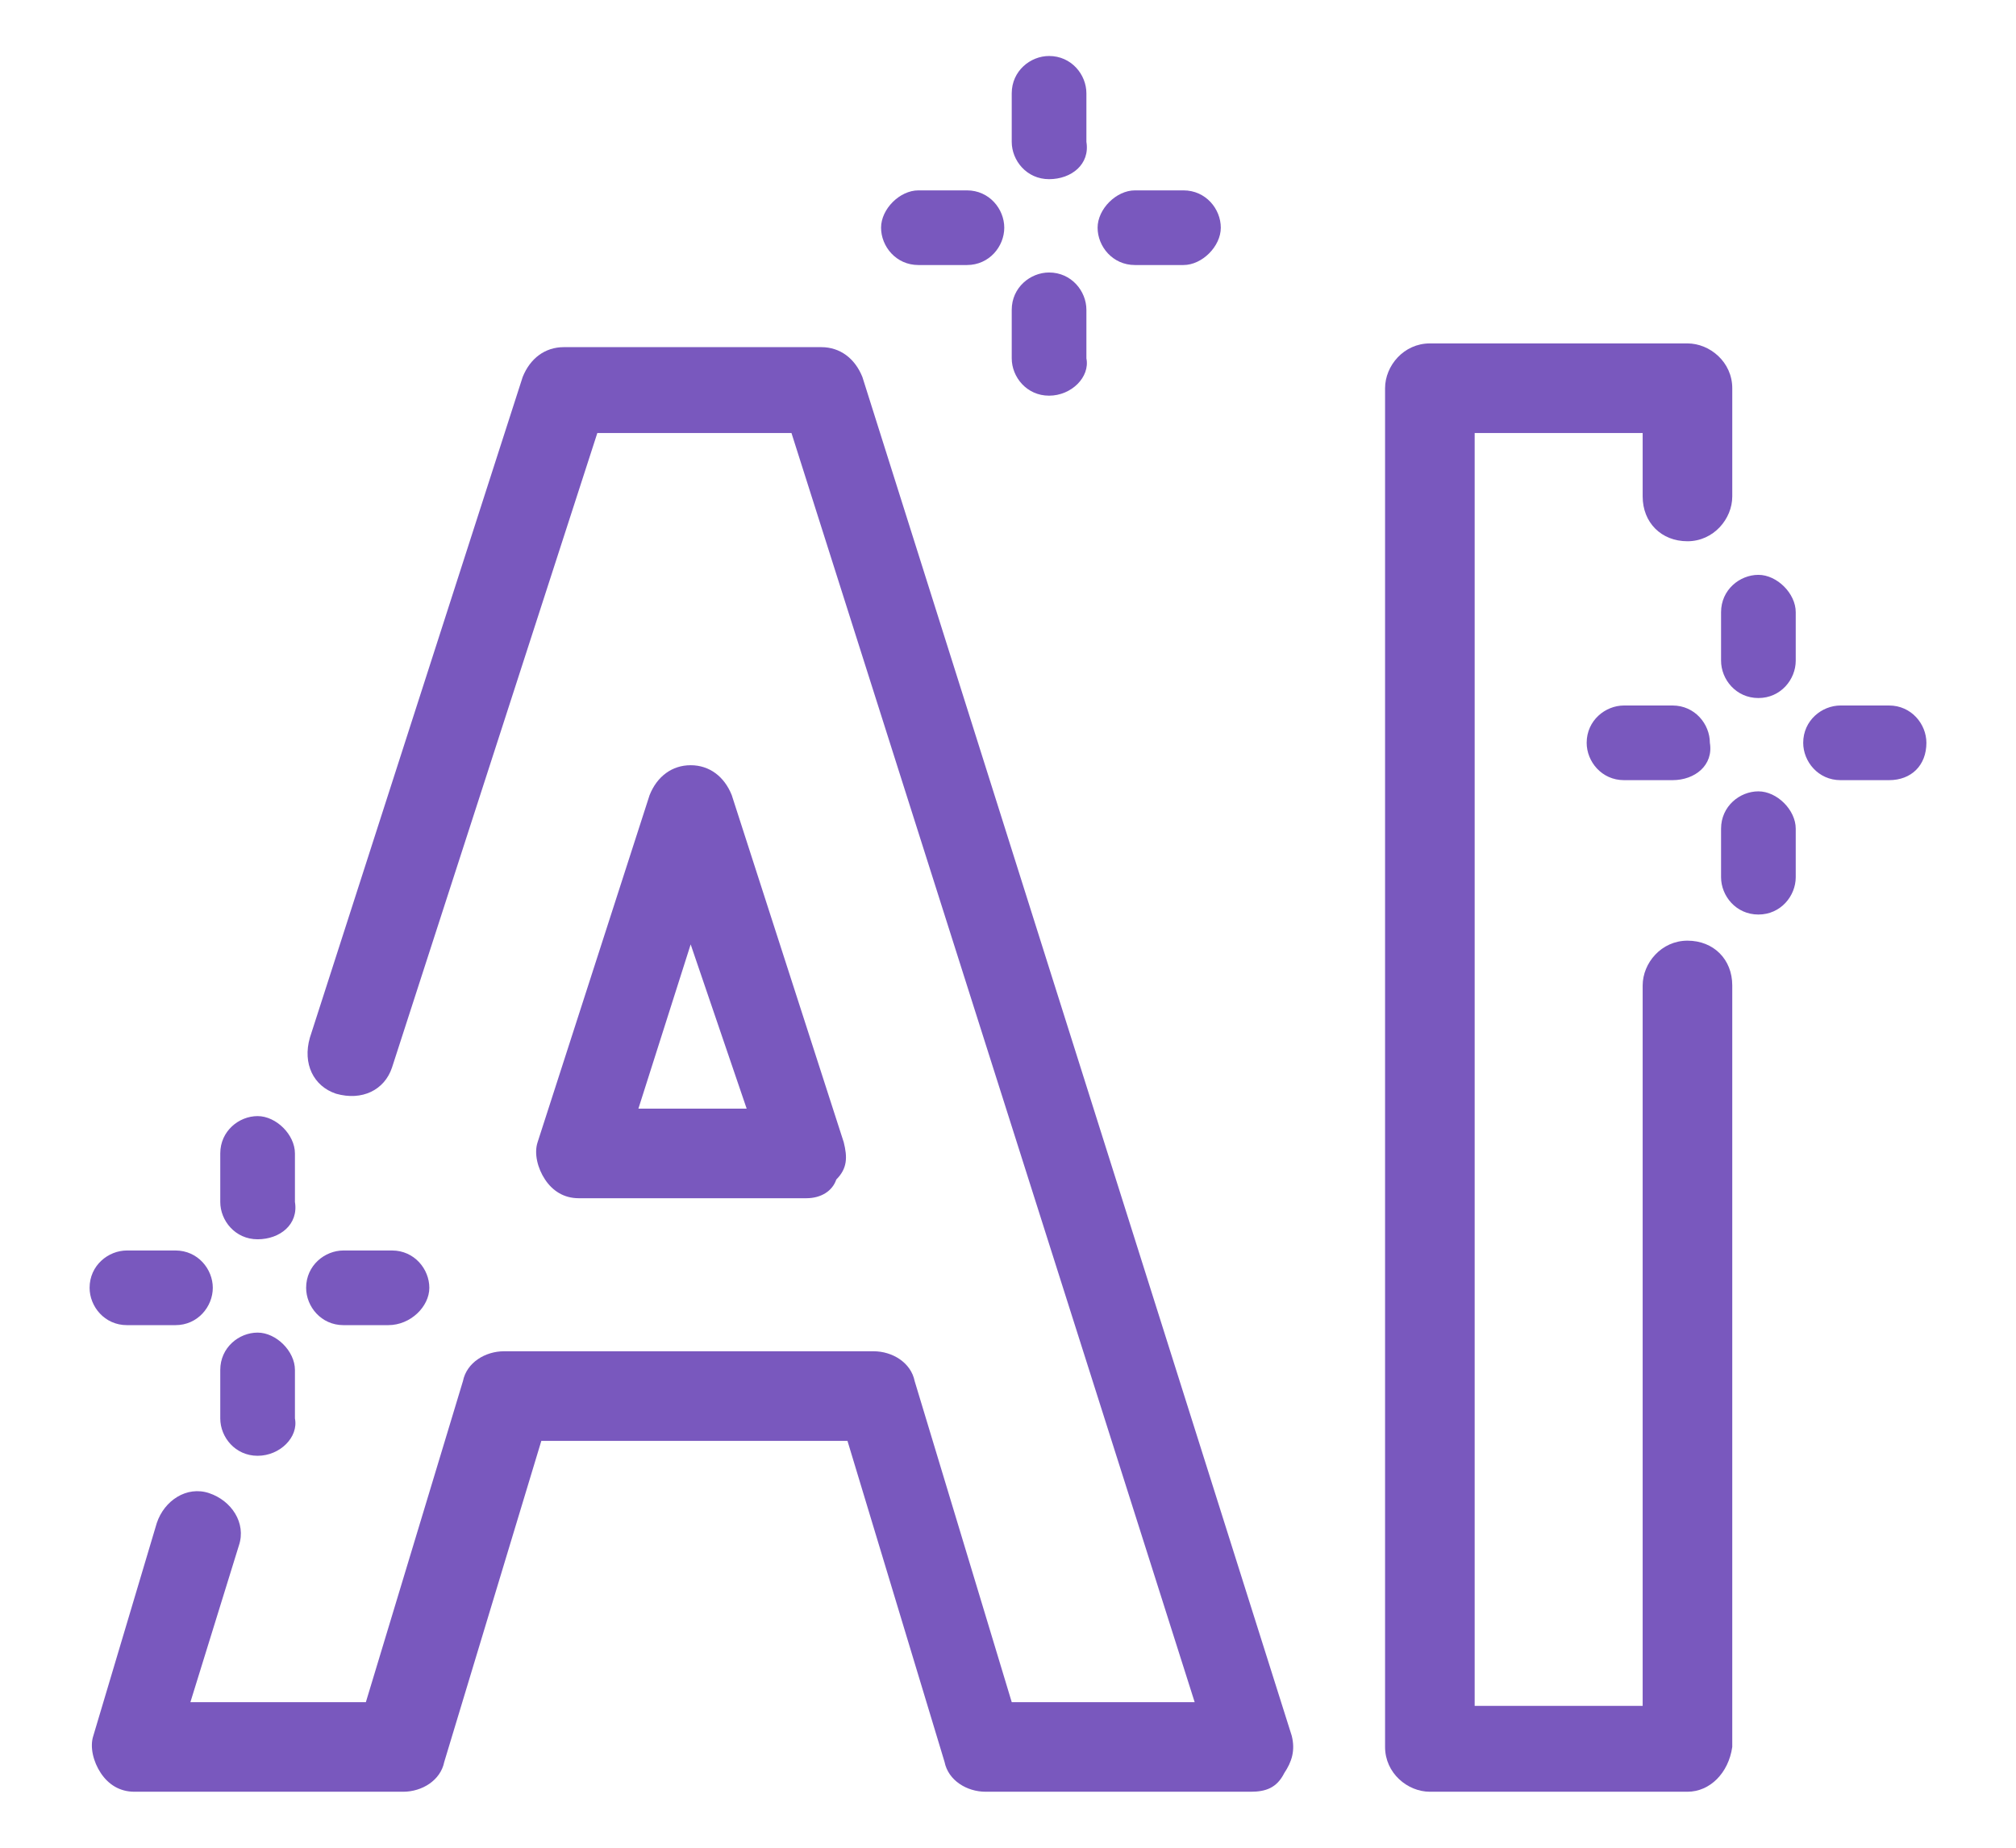 <?xml version="1.0" encoding="utf-8"?>
<!-- Generator: Adobe Illustrator 27.9.0, SVG Export Plug-In . SVG Version: 6.00 Build 0)  -->
<svg version="1.1" id="Layer_3" xmlns="http://www.w3.org/2000/svg" xmlns:xlink="http://www.w3.org/1999/xlink" x="0px" y="0px"
	 width="54px" height="49.5px" viewBox="0 0 54 49.5" style="enable-background:new 0 0 54 49.5;" xml:space="preserve">
<style type="text/css">
	.st0{fill:#7958BE;}
</style>
<g>
	<g>
		<path class="st0" d="M28.1,10.6c-0.6,0-1-0.5-1-1V8.3c0-0.6,0.5-1,1-1c0.6,0,1,0.5,1,1v1.3C29.2,10.1,28.7,10.6,28.1,10.6z"/>
	</g>
	<g>
		<path class="st0" d="M28.1,4.8c-0.6,0-1-0.5-1-1V2.5c0-0.6,0.5-1,1-1c0.6,0,1,0.5,1,1v1.3C29.2,4.4,28.7,4.8,28.1,4.8z"/>
	</g>
	<g>
		<path class="st0" d="M25.9,7.1h-1.3c-0.6,0-1-0.5-1-1s0.5-1,1-1h1.3c0.6,0,1,0.5,1,1S26.5,7.1,25.9,7.1z"/>
	</g>
	<g>
		<path class="st0" d="M31.7,7.1h-1.3c-0.6,0-1-0.5-1-1s0.5-1,1-1h1.3c0.6,0,1,0.5,1,1S32.2,7.1,31.7,7.1z"/>
	</g>
</g>
<g>
	<g>
		<path class="st0" d="M6.9,39c-0.6,0-1-0.5-1-1v-1.3c0-0.6,0.5-1,1-1s1,0.5,1,1v1.3C8,38.5,7.5,39,6.9,39z"/>
	</g>
	<g>
		<path class="st0" d="M6.9,33.2c-0.6,0-1-0.5-1-1v-1.3c0-0.6,0.5-1,1-1s1,0.5,1,1v1.3C8,32.8,7.5,33.2,6.9,33.2z"/>
	</g>
	<g>
		<path class="st0" d="M4.7,35.5H3.4c-0.6,0-1-0.5-1-1c0-0.6,0.5-1,1-1h1.3c0.6,0,1,0.5,1,1C5.7,35,5.3,35.5,4.7,35.5z"/>
	</g>
	<g>
		<path class="st0" d="M10.4,35.5H9.2c-0.6,0-1-0.5-1-1c0-0.6,0.5-1,1-1h1.3c0.6,0,1,0.5,1,1C11.5,35,11,35.5,10.4,35.5z"/>
	</g>
</g>
<g>
	<g>
		<path class="st0" d="M47.1,24.5c-0.6,0-1-0.5-1-1v-1.3c0-0.6,0.5-1,1-1s1,0.5,1,1v1.3C48.1,24,47.7,24.5,47.1,24.5z"/>
	</g>
	<g>
		<path class="st0" d="M47.1,18.7c-0.6,0-1-0.5-1-1v-1.3c0-0.6,0.5-1,1-1s1,0.5,1,1v1.3C48.1,18.2,47.7,18.7,47.1,18.7z"/>
	</g>
	<g>
		<path class="st0" d="M44.8,20.9h-1.3c-0.6,0-1-0.5-1-1c0-0.6,0.5-1,1-1h1.3c0.6,0,1,0.5,1,1C45.9,20.5,45.4,20.9,44.8,20.9z"/>
	</g>
	<g>
		<path class="st0" d="M50.6,20.9h-1.3c-0.6,0-1-0.5-1-1c0-0.6,0.5-1,1-1h1.3c0.6,0,1,0.5,1,1C51.6,20.5,51.2,20.9,50.6,20.9z"/>
	</g>
</g>
<g>
	<g>
		<path class="st0" d="M33.5,48h-7.1c-0.5,0-1-0.3-1.1-0.8l-2.6-8.6h-8.2l-2.6,8.6c-0.1,0.5-0.6,0.8-1.1,0.8H3.6
			c-0.4,0-0.7-0.2-0.9-0.5c-0.2-0.3-0.3-0.7-0.2-1l1.7-5.7c0.2-0.6,0.8-1,1.4-0.8c0.6,0.2,1,0.8,0.8,1.4l-1.3,4.2h4.7l2.6-8.6
			c0.1-0.5,0.6-0.8,1.1-0.8h9.9c0.5,0,1,0.3,1.1,0.8l2.6,8.6H32L21.2,11.6H16l-5.5,17c-0.2,0.6-0.8,0.9-1.5,0.7
			c-0.6-0.2-0.9-0.8-0.7-1.5L14,10.1c0.2-0.5,0.6-0.8,1.1-0.8H22c0.5,0,0.9,0.3,1.1,0.8l11.5,36.4c0.1,0.4,0,0.7-0.2,1
			C34.2,47.9,33.9,48,33.5,48z M21.6,32.1h-6.1c-0.4,0-0.7-0.2-0.9-0.5c-0.2-0.3-0.3-0.7-0.2-1l3-9.3c0.2-0.5,0.6-0.8,1.1-0.8
			s0.9,0.3,1.1,0.8l3,9.3c0.1,0.4,0.1,0.7-0.2,1C22.3,31.9,22,32.1,21.6,32.1z M17.1,29.7H20l-1.5-4.4L17.1,29.7z"/>
	</g>
	<g>
		<path class="st0" d="M45.2,48h-6.9c-0.6,0-1.2-0.5-1.2-1.2V10.4c0-0.6,0.5-1.2,1.2-1.2h6.9c0.6,0,1.2,0.5,1.2,1.2v2.9
			c0,0.6-0.5,1.2-1.2,1.2S44,14,44,13.3v-1.7h-4.5v34.1H44V26.4c0-0.6,0.5-1.2,1.2-1.2s1.2,0.5,1.2,1.2v20.4
			C46.3,47.5,45.8,48,45.2,48z"/>
	</g>
</g>
</svg>
